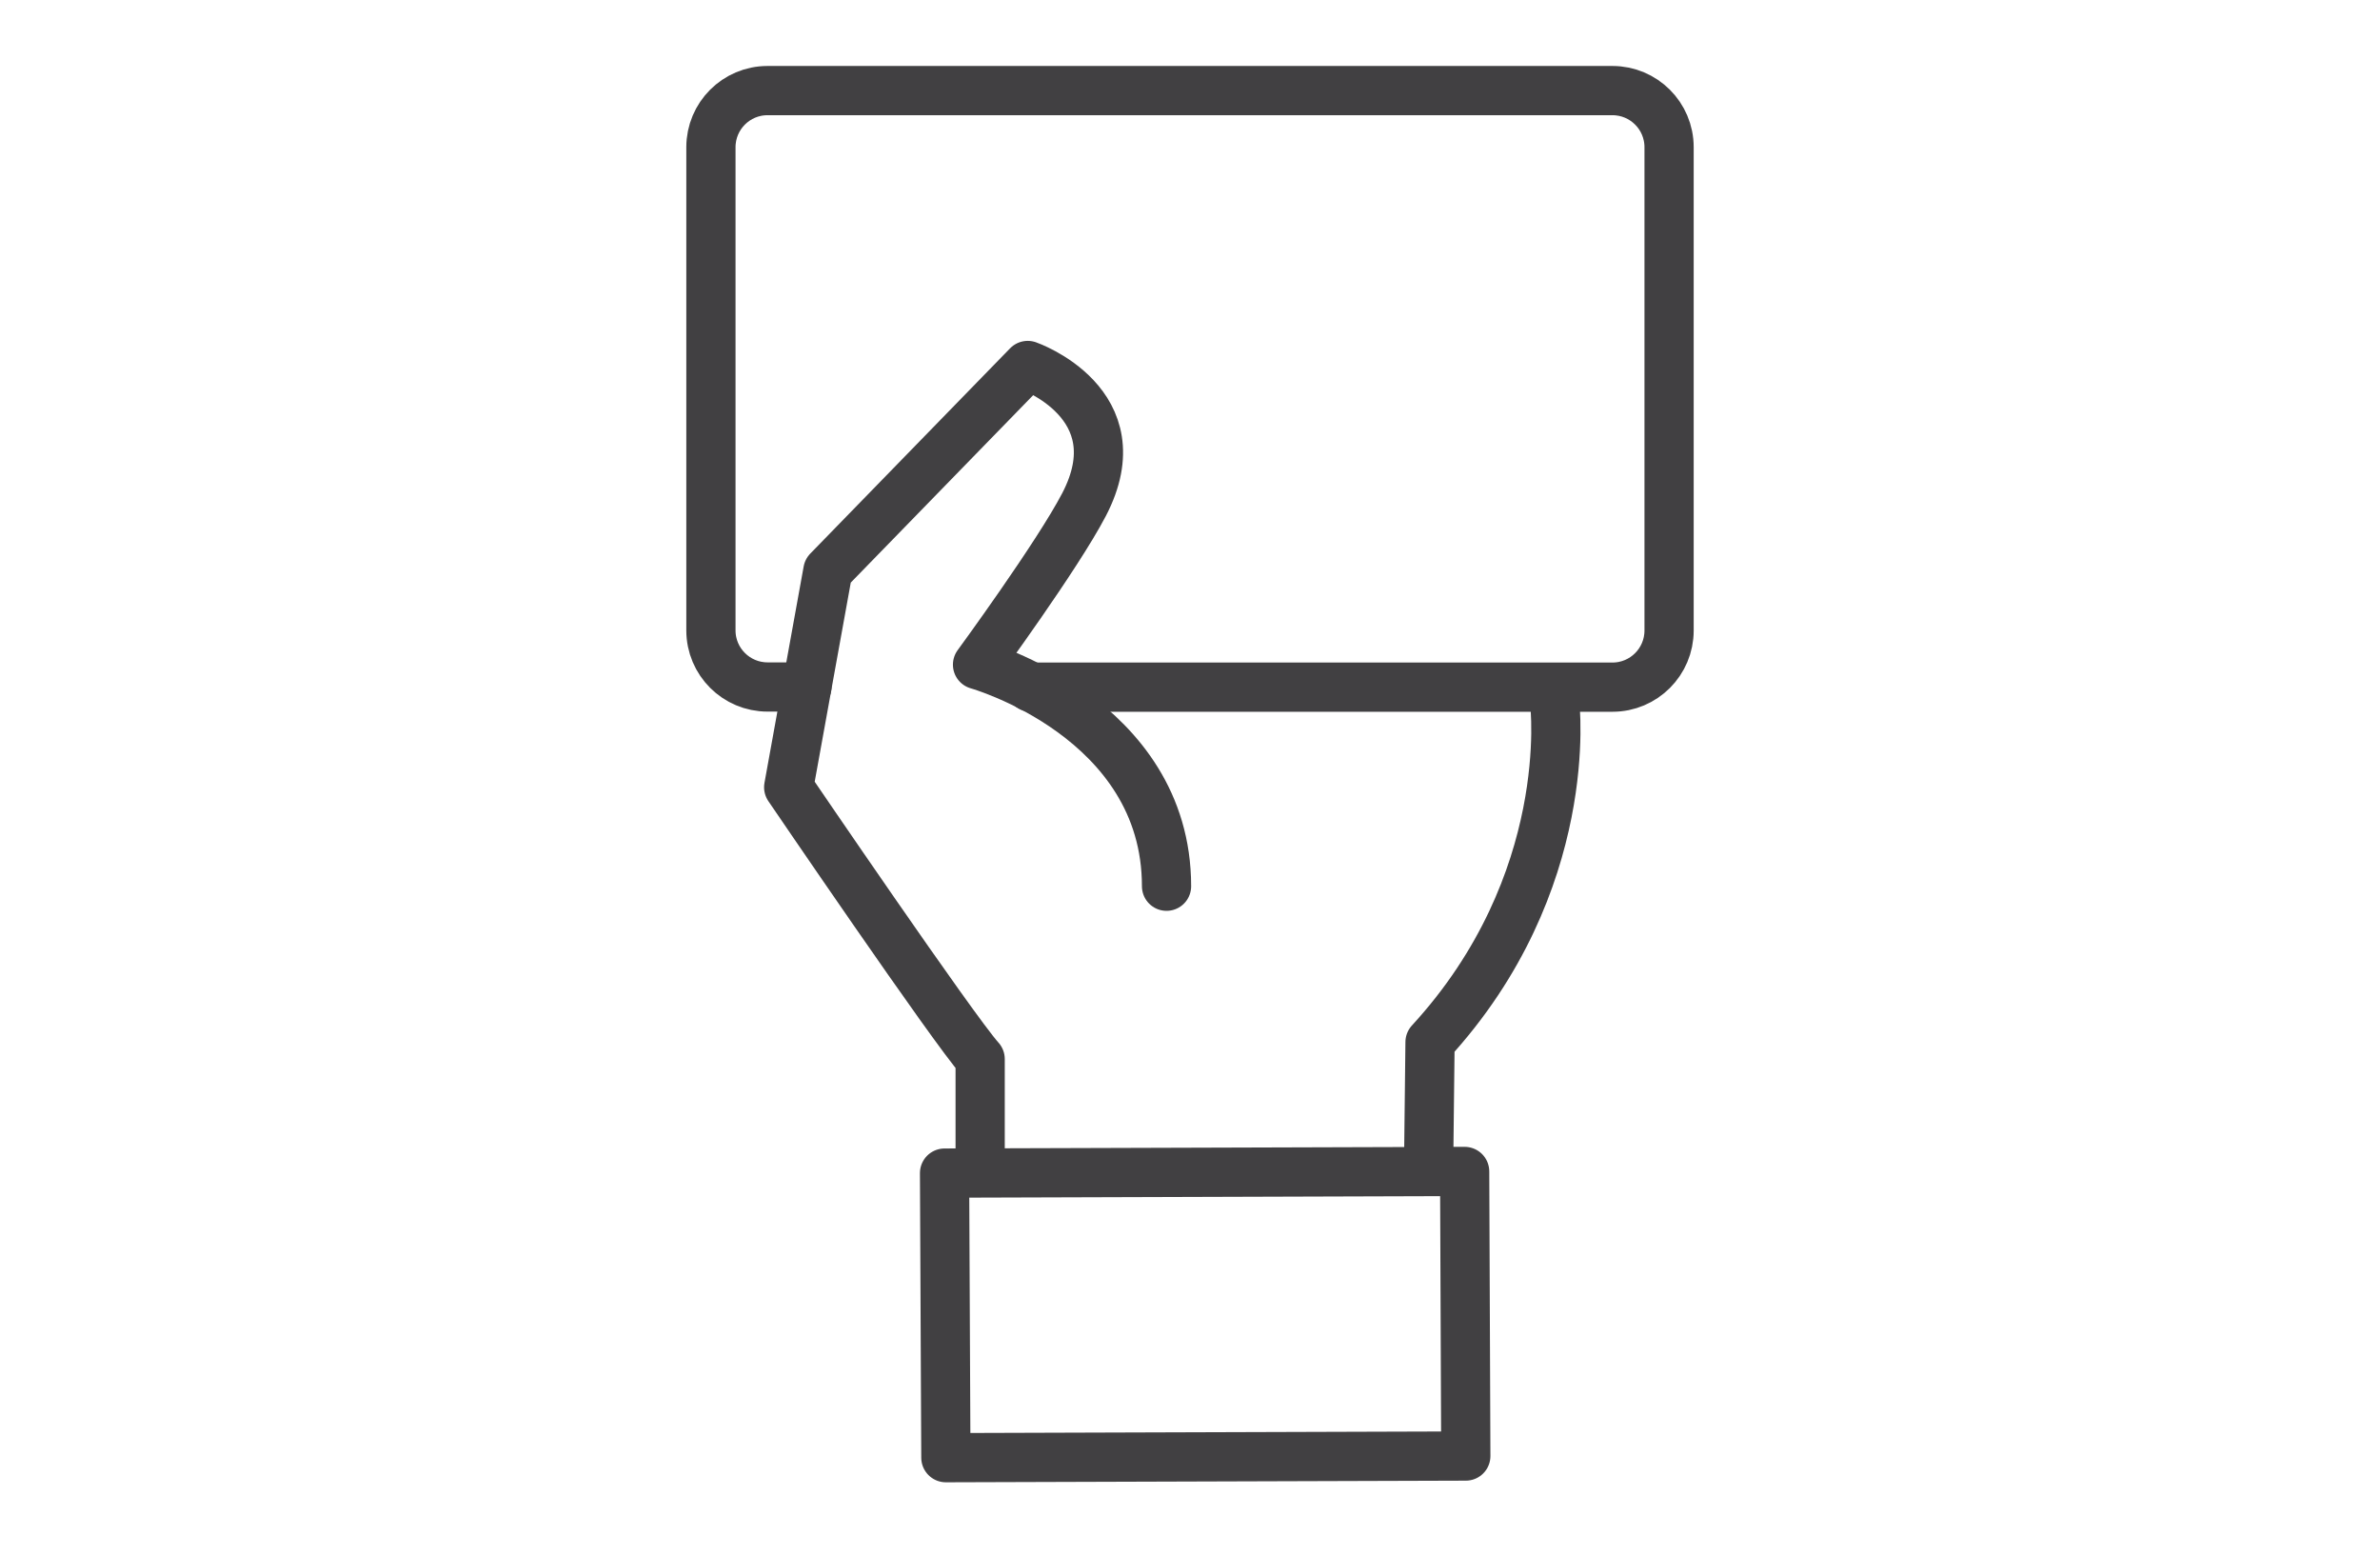 <?xml version="1.0" encoding="UTF-8"?>
<svg id="_レイヤー_2" data-name="レイヤー 2" xmlns="http://www.w3.org/2000/svg" viewBox="0 0 145.06 94.84">
  <defs>
    <style>
      .cls-1 {
        fill: none;
        stroke: #414042;
        stroke-linecap: round;
        stroke-linejoin: round;
        stroke-width: 3px;
      }
    </style>
  </defs>
  <polygon class="cls-1" points="89.34 88.72 89.27 71.38 57.57 71.48 57.65 88.82 89.34 88.72"/>
  <path class="cls-1" d="M59.74,70.68v-6.15c-1.61-1.78-11.67-16.56-11.67-16.56l2.39-13.19,12.18-12.51s6.65,2.31,3.43,8.48c-1.64,3.14-6.49,9.75-6.49,9.75,0,0,11.52,3.23,11.52,13.5"/>
  <path class="cls-1" d="M94.76,42.86s1.33,10.93-7.6,20.64c-.03,2.37-.09,7.86-.09,7.86"/>
  <path class="cls-1" d="M49.18,41.86h-2.4c-1.9,0-3.45-1.54-3.45-3.45V8.97c0-1.9,1.54-3.45,3.45-3.45h51.5c1.9,0,3.45,1.54,3.45,3.45v29.45c0,1.9-1.54,3.45-3.45,3.45h-35.46"/>
</svg>